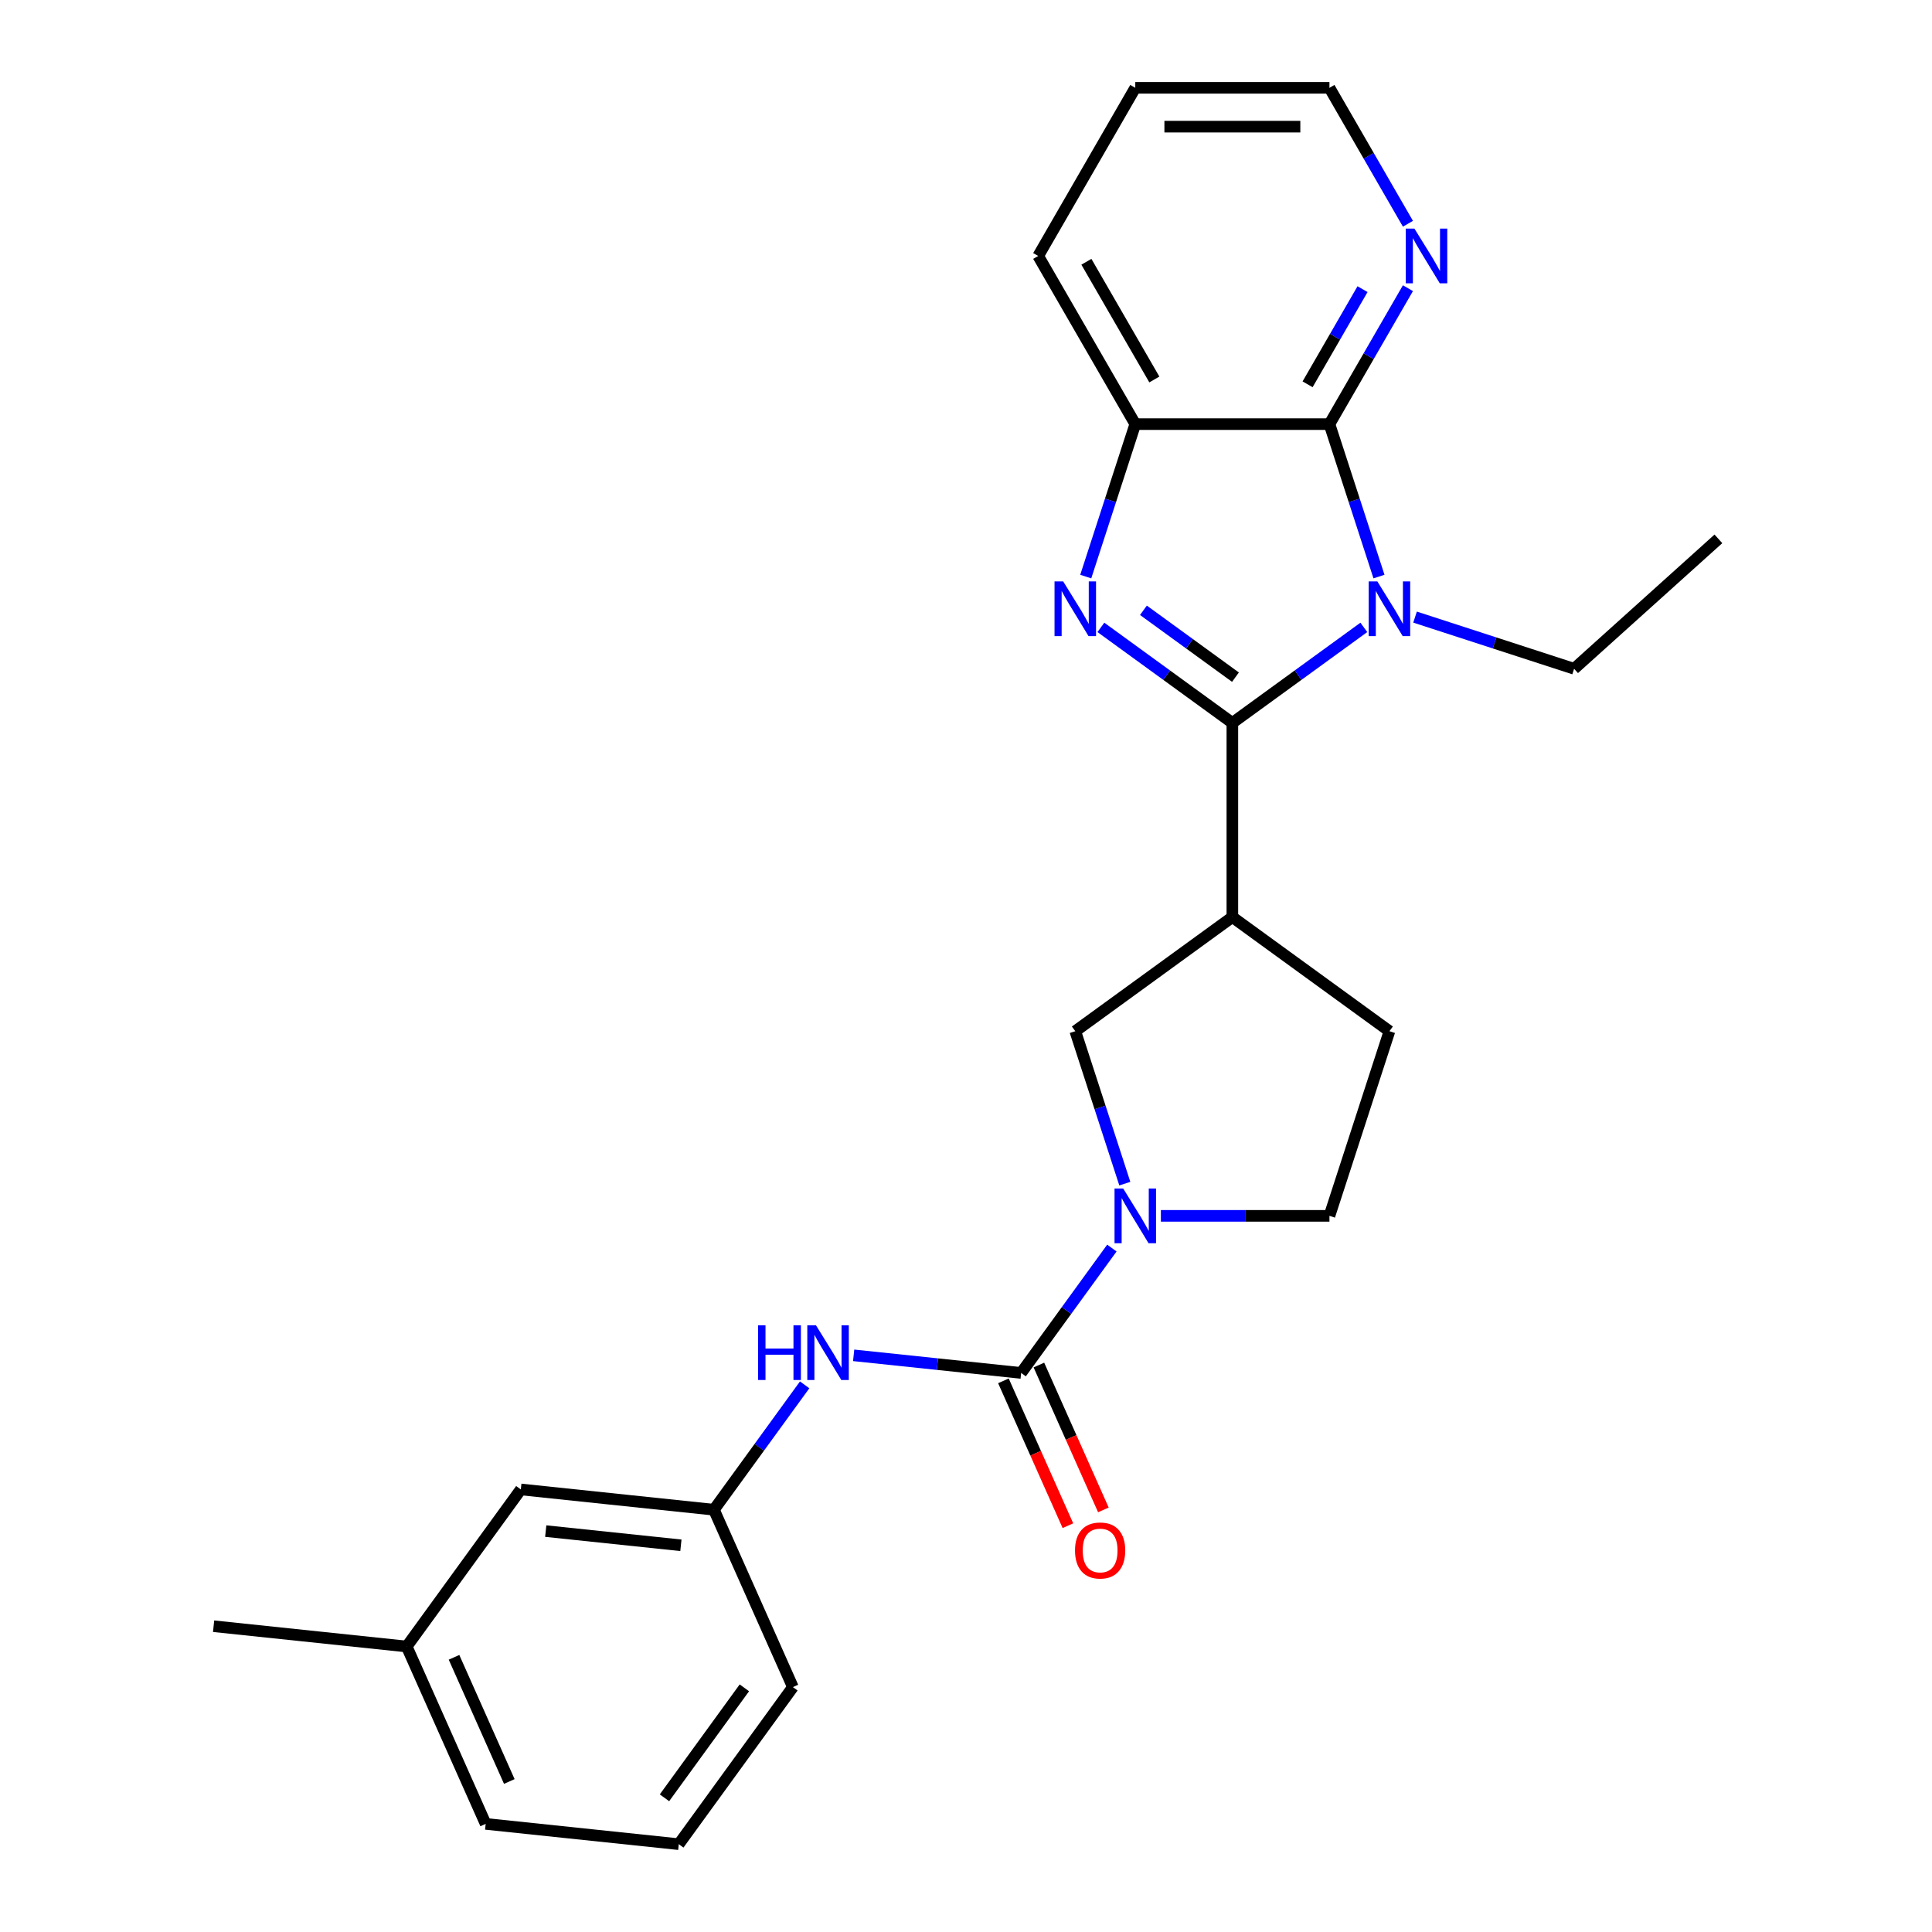 <?xml version='1.0' encoding='iso-8859-1'?>
<svg version='1.1' baseProfile='full'
              xmlns='http://www.w3.org/2000/svg'
                      xmlns:rdkit='http://www.rdkit.org/xml'
                      xmlns:xlink='http://www.w3.org/1999/xlink'
                  xml:space='preserve'
width='1000px' height='1000px' viewBox='0 0 1000 1000'>
<!-- END OF HEADER -->
<rect style='opacity:1.0;fill:#FFFFFF;stroke:none' width='1000' height='1000' x='0' y='0'> </rect>
<path class='bond-0' d='M 637.869,374.175 L 671.896,349.453' style='fill:none;fill-rule:evenodd;stroke:#000000;stroke-width:6px;stroke-linecap:butt;stroke-linejoin:miter;stroke-opacity:1' />
<path class='bond-0' d='M 671.896,349.453 L 705.922,324.732' style='fill:none;fill-rule:evenodd;stroke:#0000FF;stroke-width:6px;stroke-linecap:butt;stroke-linejoin:miter;stroke-opacity:1' />
<path class='bond-1' d='M 637.869,374.175 L 603.843,349.453' style='fill:none;fill-rule:evenodd;stroke:#000000;stroke-width:6px;stroke-linecap:butt;stroke-linejoin:miter;stroke-opacity:1' />
<path class='bond-1' d='M 603.843,349.453 L 569.817,324.732' style='fill:none;fill-rule:evenodd;stroke:#0000FF;stroke-width:6px;stroke-linecap:butt;stroke-linejoin:miter;stroke-opacity:1' />
<path class='bond-1' d='M 639.476,350.497 L 615.657,333.192' style='fill:none;fill-rule:evenodd;stroke:#000000;stroke-width:6px;stroke-linecap:butt;stroke-linejoin:miter;stroke-opacity:1' />
<path class='bond-1' d='M 615.657,333.192 L 591.839,315.887' style='fill:none;fill-rule:evenodd;stroke:#0000FF;stroke-width:6px;stroke-linecap:butt;stroke-linejoin:miter;stroke-opacity:1' />
<path class='bond-4' d='M 637.869,374.175 L 637.869,474.673' style='fill:none;fill-rule:evenodd;stroke:#000000;stroke-width:6px;stroke-linecap:butt;stroke-linejoin:miter;stroke-opacity:1' />
<path class='bond-2' d='M 713.757,298.431 L 700.938,258.977' style='fill:none;fill-rule:evenodd;stroke:#0000FF;stroke-width:6px;stroke-linecap:butt;stroke-linejoin:miter;stroke-opacity:1' />
<path class='bond-2' d='M 700.938,258.977 L 688.119,219.523' style='fill:none;fill-rule:evenodd;stroke:#000000;stroke-width:6px;stroke-linecap:butt;stroke-linejoin:miter;stroke-opacity:1' />
<path class='bond-14' d='M 732.427,319.409 L 773.591,332.784' style='fill:none;fill-rule:evenodd;stroke:#0000FF;stroke-width:6px;stroke-linecap:butt;stroke-linejoin:miter;stroke-opacity:1' />
<path class='bond-14' d='M 773.591,332.784 L 814.754,346.159' style='fill:none;fill-rule:evenodd;stroke:#000000;stroke-width:6px;stroke-linecap:butt;stroke-linejoin:miter;stroke-opacity:1' />
<path class='bond-6' d='M 561.981,298.431 L 574.801,258.977' style='fill:none;fill-rule:evenodd;stroke:#0000FF;stroke-width:6px;stroke-linecap:butt;stroke-linejoin:miter;stroke-opacity:1' />
<path class='bond-6' d='M 574.801,258.977 L 587.62,219.523' style='fill:none;fill-rule:evenodd;stroke:#000000;stroke-width:6px;stroke-linecap:butt;stroke-linejoin:miter;stroke-opacity:1' />
<path class='bond-9' d='M 688.119,219.523 L 708.43,184.342' style='fill:none;fill-rule:evenodd;stroke:#000000;stroke-width:6px;stroke-linecap:butt;stroke-linejoin:miter;stroke-opacity:1' />
<path class='bond-9' d='M 708.43,184.342 L 728.742,149.161' style='fill:none;fill-rule:evenodd;stroke:#0000FF;stroke-width:6px;stroke-linecap:butt;stroke-linejoin:miter;stroke-opacity:1' />
<path class='bond-9' d='M 676.805,198.919 L 691.023,174.292' style='fill:none;fill-rule:evenodd;stroke:#000000;stroke-width:6px;stroke-linecap:butt;stroke-linejoin:miter;stroke-opacity:1' />
<path class='bond-9' d='M 691.023,174.292 L 705.242,149.666' style='fill:none;fill-rule:evenodd;stroke:#0000FF;stroke-width:6px;stroke-linecap:butt;stroke-linejoin:miter;stroke-opacity:1' />
<path class='bond-25' d='M 688.119,219.523 L 587.62,219.523' style='fill:none;fill-rule:evenodd;stroke:#000000;stroke-width:6px;stroke-linecap:butt;stroke-linejoin:miter;stroke-opacity:1' />
<path class='bond-3' d='M 528.548,710.63 L 552.027,678.314' style='fill:none;fill-rule:evenodd;stroke:#000000;stroke-width:6px;stroke-linecap:butt;stroke-linejoin:miter;stroke-opacity:1' />
<path class='bond-3' d='M 552.027,678.314 L 575.507,645.997' style='fill:none;fill-rule:evenodd;stroke:#0000FF;stroke-width:6px;stroke-linecap:butt;stroke-linejoin:miter;stroke-opacity:1' />
<path class='bond-8' d='M 528.548,710.63 L 485.2,706.074' style='fill:none;fill-rule:evenodd;stroke:#000000;stroke-width:6px;stroke-linecap:butt;stroke-linejoin:miter;stroke-opacity:1' />
<path class='bond-8' d='M 485.2,706.074 L 441.853,701.518' style='fill:none;fill-rule:evenodd;stroke:#0000FF;stroke-width:6px;stroke-linecap:butt;stroke-linejoin:miter;stroke-opacity:1' />
<path class='bond-12' d='M 519.367,714.718 L 536.058,752.207' style='fill:none;fill-rule:evenodd;stroke:#000000;stroke-width:6px;stroke-linecap:butt;stroke-linejoin:miter;stroke-opacity:1' />
<path class='bond-12' d='M 536.058,752.207 L 552.749,789.695' style='fill:none;fill-rule:evenodd;stroke:#FF0000;stroke-width:6px;stroke-linecap:butt;stroke-linejoin:miter;stroke-opacity:1' />
<path class='bond-12' d='M 537.729,706.542 L 554.42,744.031' style='fill:none;fill-rule:evenodd;stroke:#000000;stroke-width:6px;stroke-linecap:butt;stroke-linejoin:miter;stroke-opacity:1' />
<path class='bond-12' d='M 554.42,744.031 L 571.111,781.52' style='fill:none;fill-rule:evenodd;stroke:#FF0000;stroke-width:6px;stroke-linecap:butt;stroke-linejoin:miter;stroke-opacity:1' />
<path class='bond-7' d='M 637.869,474.673 L 556.564,533.745' style='fill:none;fill-rule:evenodd;stroke:#000000;stroke-width:6px;stroke-linecap:butt;stroke-linejoin:miter;stroke-opacity:1' />
<path class='bond-11' d='M 637.869,474.673 L 719.174,533.745' style='fill:none;fill-rule:evenodd;stroke:#000000;stroke-width:6px;stroke-linecap:butt;stroke-linejoin:miter;stroke-opacity:1' />
<path class='bond-5' d='M 582.203,612.653 L 569.383,573.199' style='fill:none;fill-rule:evenodd;stroke:#0000FF;stroke-width:6px;stroke-linecap:butt;stroke-linejoin:miter;stroke-opacity:1' />
<path class='bond-5' d='M 569.383,573.199 L 556.564,533.745' style='fill:none;fill-rule:evenodd;stroke:#000000;stroke-width:6px;stroke-linecap:butt;stroke-linejoin:miter;stroke-opacity:1' />
<path class='bond-26' d='M 600.872,629.325 L 644.495,629.325' style='fill:none;fill-rule:evenodd;stroke:#0000FF;stroke-width:6px;stroke-linecap:butt;stroke-linejoin:miter;stroke-opacity:1' />
<path class='bond-26' d='M 644.495,629.325 L 688.119,629.325' style='fill:none;fill-rule:evenodd;stroke:#000000;stroke-width:6px;stroke-linecap:butt;stroke-linejoin:miter;stroke-opacity:1' />
<path class='bond-17' d='M 587.62,219.523 L 537.371,132.489' style='fill:none;fill-rule:evenodd;stroke:#000000;stroke-width:6px;stroke-linecap:butt;stroke-linejoin:miter;stroke-opacity:1' />
<path class='bond-17' d='M 597.489,196.418 L 562.315,135.494' style='fill:none;fill-rule:evenodd;stroke:#000000;stroke-width:6px;stroke-linecap:butt;stroke-linejoin:miter;stroke-opacity:1' />
<path class='bond-13' d='M 416.487,716.798 L 393.008,749.114' style='fill:none;fill-rule:evenodd;stroke:#0000FF;stroke-width:6px;stroke-linecap:butt;stroke-linejoin:miter;stroke-opacity:1' />
<path class='bond-13' d='M 393.008,749.114 L 369.529,781.43' style='fill:none;fill-rule:evenodd;stroke:#000000;stroke-width:6px;stroke-linecap:butt;stroke-linejoin:miter;stroke-opacity:1' />
<path class='bond-19' d='M 728.742,115.816 L 708.43,80.635' style='fill:none;fill-rule:evenodd;stroke:#0000FF;stroke-width:6px;stroke-linecap:butt;stroke-linejoin:miter;stroke-opacity:1' />
<path class='bond-19' d='M 708.43,80.635 L 688.119,45.455' style='fill:none;fill-rule:evenodd;stroke:#000000;stroke-width:6px;stroke-linecap:butt;stroke-linejoin:miter;stroke-opacity:1' />
<path class='bond-10' d='M 688.119,629.325 L 719.174,533.745' style='fill:none;fill-rule:evenodd;stroke:#000000;stroke-width:6px;stroke-linecap:butt;stroke-linejoin:miter;stroke-opacity:1' />
<path class='bond-15' d='M 369.529,781.43 L 269.58,770.925' style='fill:none;fill-rule:evenodd;stroke:#000000;stroke-width:6px;stroke-linecap:butt;stroke-linejoin:miter;stroke-opacity:1' />
<path class='bond-15' d='M 352.435,799.844 L 282.472,792.491' style='fill:none;fill-rule:evenodd;stroke:#000000;stroke-width:6px;stroke-linecap:butt;stroke-linejoin:miter;stroke-opacity:1' />
<path class='bond-20' d='M 369.529,781.43 L 410.405,873.24' style='fill:none;fill-rule:evenodd;stroke:#000000;stroke-width:6px;stroke-linecap:butt;stroke-linejoin:miter;stroke-opacity:1' />
<path class='bond-23' d='M 814.754,346.159 L 889.439,278.912' style='fill:none;fill-rule:evenodd;stroke:#000000;stroke-width:6px;stroke-linecap:butt;stroke-linejoin:miter;stroke-opacity:1' />
<path class='bond-16' d='M 269.58,770.925 L 210.509,852.23' style='fill:none;fill-rule:evenodd;stroke:#000000;stroke-width:6px;stroke-linecap:butt;stroke-linejoin:miter;stroke-opacity:1' />
<path class='bond-22' d='M 210.509,852.23 L 110.561,841.725' style='fill:none;fill-rule:evenodd;stroke:#000000;stroke-width:6px;stroke-linecap:butt;stroke-linejoin:miter;stroke-opacity:1' />
<path class='bond-28' d='M 210.509,852.23 L 251.385,944.04' style='fill:none;fill-rule:evenodd;stroke:#000000;stroke-width:6px;stroke-linecap:butt;stroke-linejoin:miter;stroke-opacity:1' />
<path class='bond-28' d='M 235.002,857.827 L 263.616,922.094' style='fill:none;fill-rule:evenodd;stroke:#000000;stroke-width:6px;stroke-linecap:butt;stroke-linejoin:miter;stroke-opacity:1' />
<path class='bond-24' d='M 537.371,132.489 L 587.62,45.455' style='fill:none;fill-rule:evenodd;stroke:#000000;stroke-width:6px;stroke-linecap:butt;stroke-linejoin:miter;stroke-opacity:1' />
<path class='bond-18' d='M 351.333,954.545 L 410.405,873.24' style='fill:none;fill-rule:evenodd;stroke:#000000;stroke-width:6px;stroke-linecap:butt;stroke-linejoin:miter;stroke-opacity:1' />
<path class='bond-18' d='M 343.933,930.535 L 385.283,873.622' style='fill:none;fill-rule:evenodd;stroke:#000000;stroke-width:6px;stroke-linecap:butt;stroke-linejoin:miter;stroke-opacity:1' />
<path class='bond-21' d='M 351.333,954.545 L 251.385,944.04' style='fill:none;fill-rule:evenodd;stroke:#000000;stroke-width:6px;stroke-linecap:butt;stroke-linejoin:miter;stroke-opacity:1' />
<path class='bond-27' d='M 688.119,45.455 L 587.62,45.455' style='fill:none;fill-rule:evenodd;stroke:#000000;stroke-width:6px;stroke-linecap:butt;stroke-linejoin:miter;stroke-opacity:1' />
<path class='bond-27' d='M 673.044,65.554 L 602.695,65.554' style='fill:none;fill-rule:evenodd;stroke:#000000;stroke-width:6px;stroke-linecap:butt;stroke-linejoin:miter;stroke-opacity:1' />
<path  class='atom-1' d='M 712.914 300.943
L 722.194 315.943
Q 723.114 317.423, 724.594 320.103
Q 726.074 322.783, 726.154 322.943
L 726.154 300.943
L 729.914 300.943
L 729.914 329.263
L 726.034 329.263
L 716.074 312.863
Q 714.914 310.943, 713.674 308.743
Q 712.474 306.543, 712.114 305.863
L 712.114 329.263
L 708.434 329.263
L 708.434 300.943
L 712.914 300.943
' fill='#0000FF'/>
<path  class='atom-2' d='M 550.304 300.943
L 559.584 315.943
Q 560.504 317.423, 561.984 320.103
Q 563.464 322.783, 563.544 322.943
L 563.544 300.943
L 567.304 300.943
L 567.304 329.263
L 563.424 329.263
L 553.464 312.863
Q 552.304 310.943, 551.064 308.743
Q 549.864 306.543, 549.504 305.863
L 549.504 329.263
L 545.824 329.263
L 545.824 300.943
L 550.304 300.943
' fill='#0000FF'/>
<path  class='atom-6' d='M 581.36 615.165
L 590.64 630.165
Q 591.56 631.645, 593.04 634.325
Q 594.52 637.005, 594.6 637.165
L 594.6 615.165
L 598.36 615.165
L 598.36 643.485
L 594.48 643.485
L 584.52 627.085
Q 583.36 625.165, 582.12 622.965
Q 580.92 620.765, 580.56 620.085
L 580.56 643.485
L 576.88 643.485
L 576.88 615.165
L 581.36 615.165
' fill='#0000FF'/>
<path  class='atom-9' d='M 392.38 685.965
L 396.22 685.965
L 396.22 698.005
L 410.7 698.005
L 410.7 685.965
L 414.54 685.965
L 414.54 714.285
L 410.7 714.285
L 410.7 701.205
L 396.22 701.205
L 396.22 714.285
L 392.38 714.285
L 392.38 685.965
' fill='#0000FF'/>
<path  class='atom-9' d='M 422.34 685.965
L 431.62 700.965
Q 432.54 702.445, 434.02 705.125
Q 435.5 707.805, 435.58 707.965
L 435.58 685.965
L 439.34 685.965
L 439.34 714.285
L 435.46 714.285
L 425.5 697.885
Q 424.34 695.965, 423.1 693.765
Q 421.9 691.565, 421.54 690.885
L 421.54 714.285
L 417.86 714.285
L 417.86 685.965
L 422.34 685.965
' fill='#0000FF'/>
<path  class='atom-10' d='M 732.108 118.329
L 741.388 133.329
Q 742.308 134.809, 743.788 137.489
Q 745.268 140.169, 745.348 140.329
L 745.348 118.329
L 749.108 118.329
L 749.108 146.649
L 745.228 146.649
L 735.268 130.249
Q 734.108 128.329, 732.868 126.129
Q 731.668 123.929, 731.308 123.249
L 731.308 146.649
L 727.628 146.649
L 727.628 118.329
L 732.108 118.329
' fill='#0000FF'/>
<path  class='atom-13' d='M 556.425 802.52
Q 556.425 795.72, 559.785 791.92
Q 563.145 788.12, 569.425 788.12
Q 575.705 788.12, 579.065 791.92
Q 582.425 795.72, 582.425 802.52
Q 582.425 809.4, 579.025 813.32
Q 575.625 817.2, 569.425 817.2
Q 563.185 817.2, 559.785 813.32
Q 556.425 809.44, 556.425 802.52
M 569.425 814
Q 573.745 814, 576.065 811.12
Q 578.425 808.2, 578.425 802.52
Q 578.425 796.96, 576.065 794.16
Q 573.745 791.32, 569.425 791.32
Q 565.105 791.32, 562.745 794.12
Q 560.425 796.92, 560.425 802.52
Q 560.425 808.24, 562.745 811.12
Q 565.105 814, 569.425 814
' fill='#FF0000'/>
</svg>
